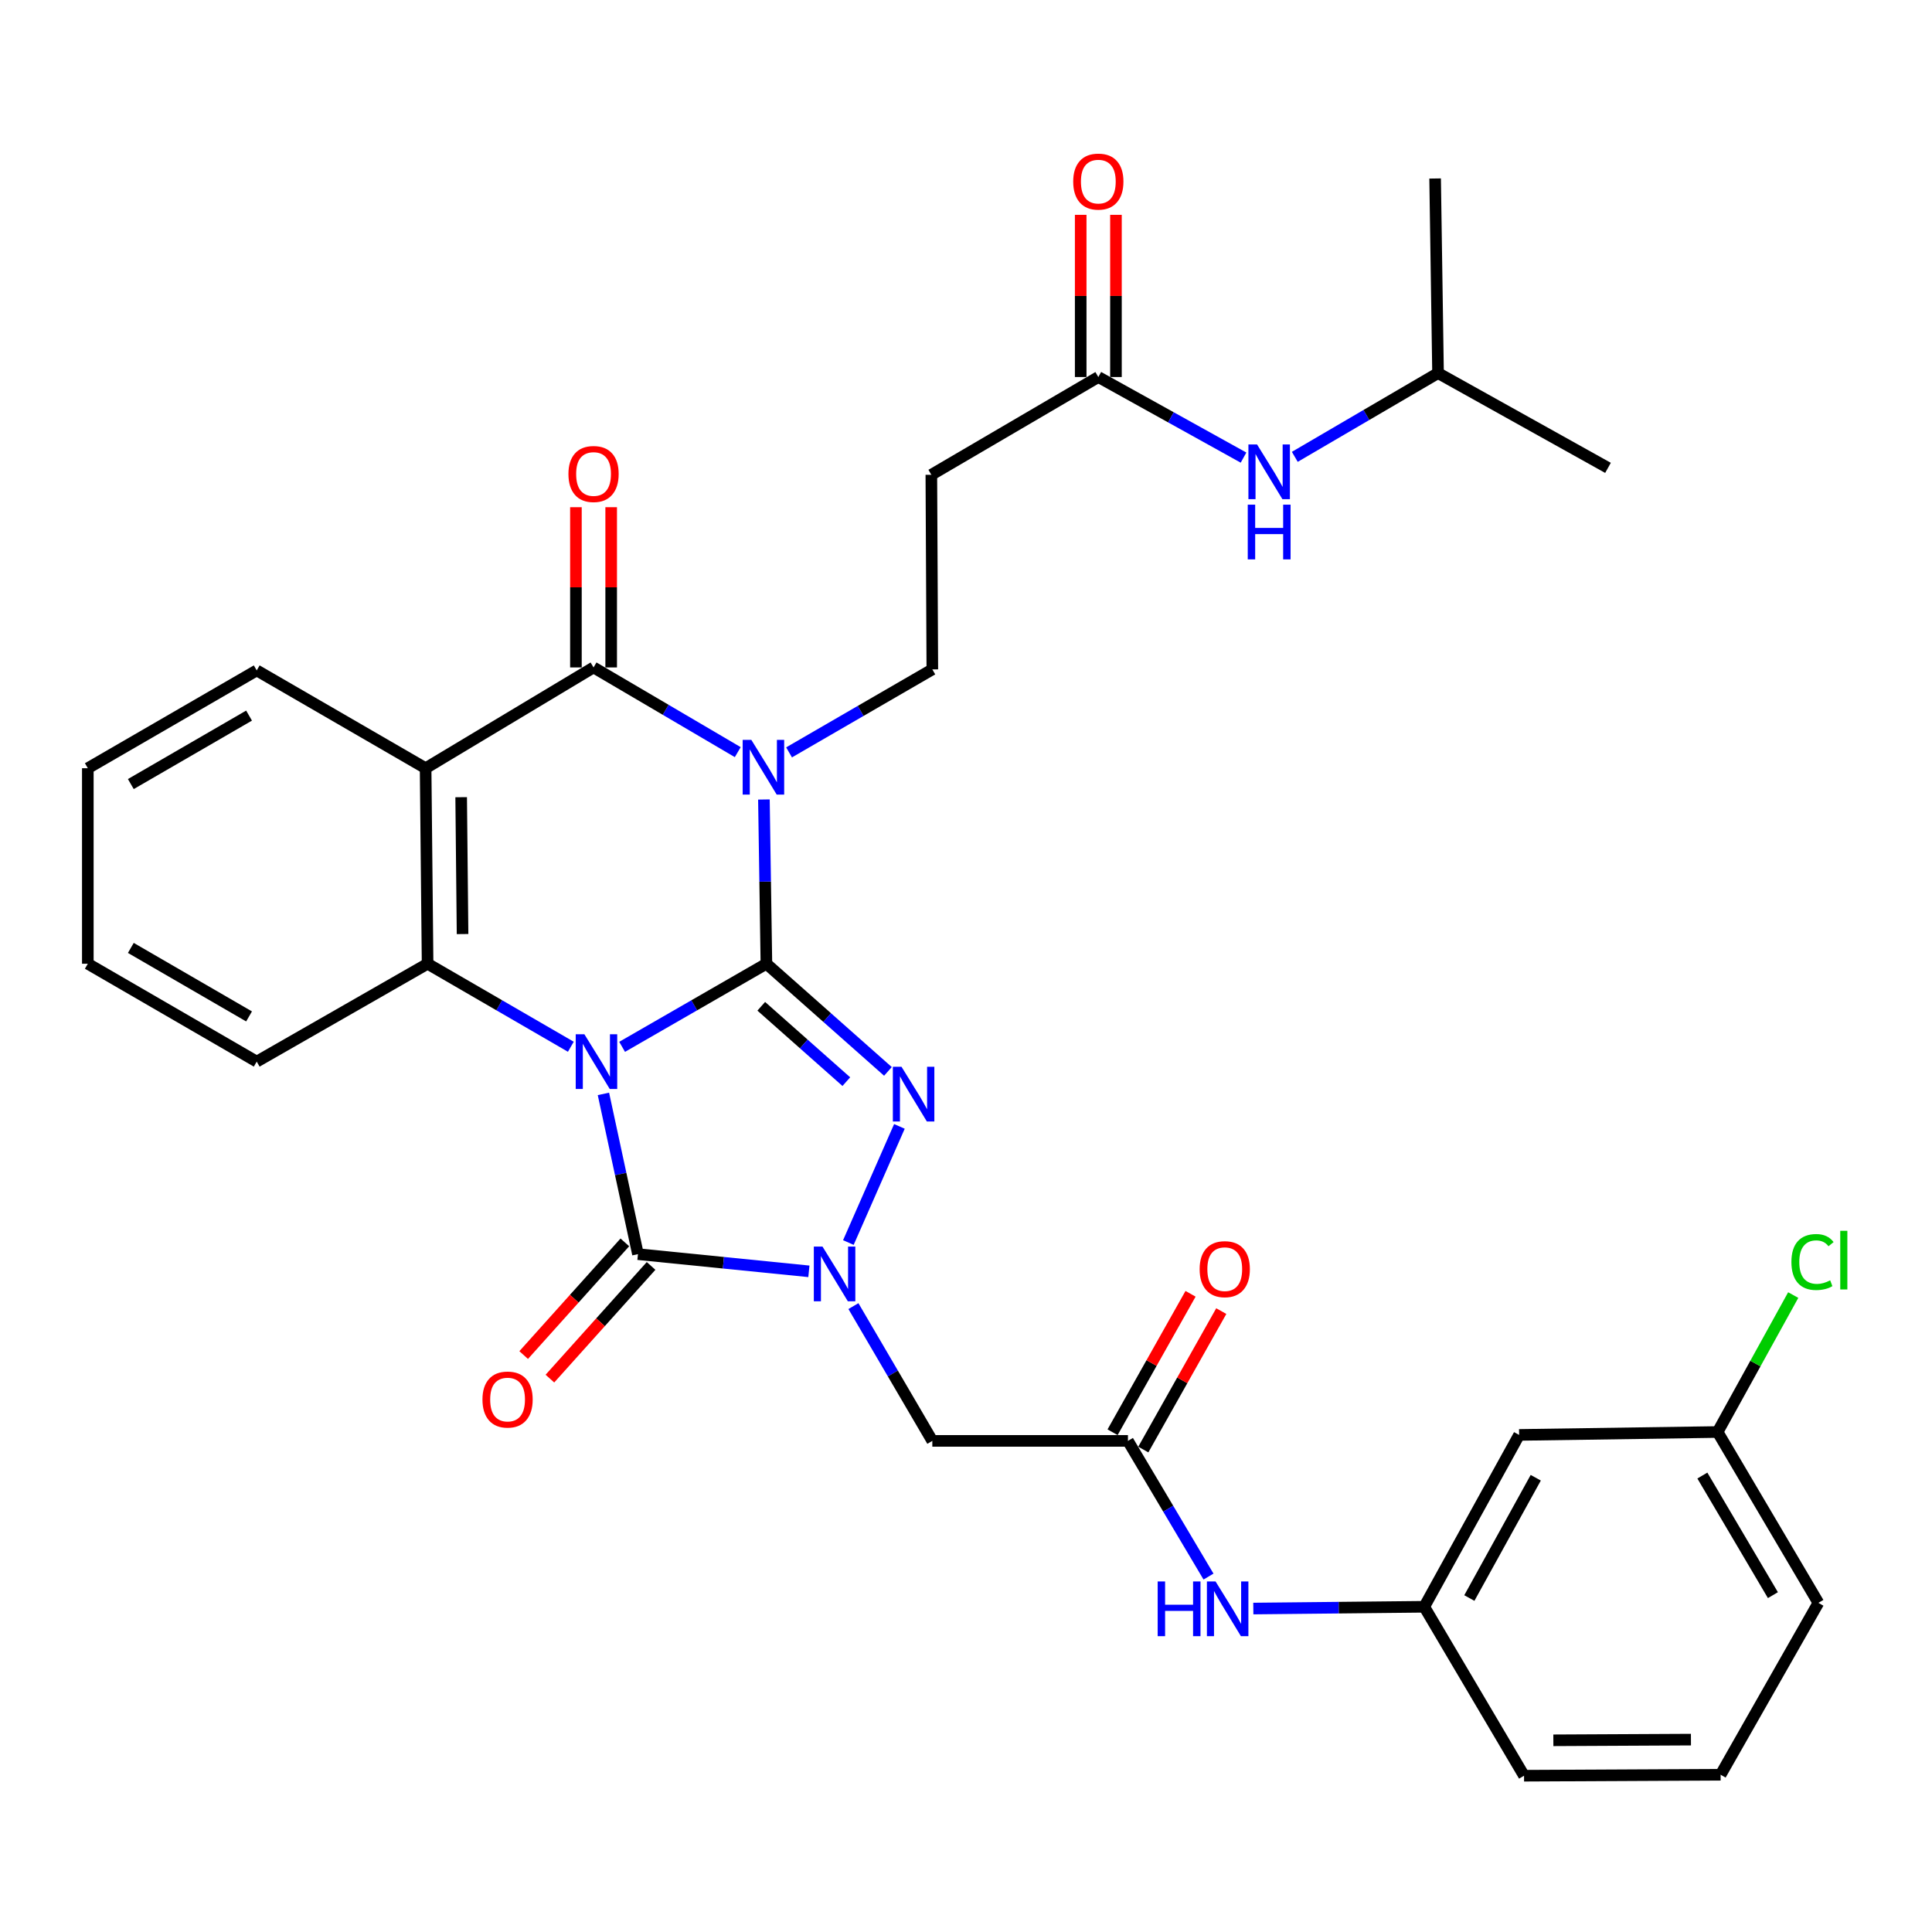 <?xml version='1.0' encoding='iso-8859-1'?>
<svg version='1.1' baseProfile='full'
              xmlns='http://www.w3.org/2000/svg'
                      xmlns:rdkit='http://www.rdkit.org/xml'
                      xmlns:xlink='http://www.w3.org/1999/xlink'
                  xml:space='preserve'
width='1000px' height='1000px' viewBox='0 0 1000 1000'>
<!-- END OF HEADER -->
<rect style='opacity:1.0;fill:#FFFFFF;stroke:none' width='1000' height='1000' x='0' y='0'> </rect>
<path class='bond-0' d='M 322.009,541.841 L 359.35,520.337' style='fill:none;fill-rule:evenodd;stroke:#0000FF;stroke-width:6px;stroke-linecap:butt;stroke-linejoin:miter;stroke-opacity:1' />
<path class='bond-0' d='M 359.35,520.337 L 396.69,498.832' style='fill:none;fill-rule:evenodd;stroke:#000000;stroke-width:6px;stroke-linecap:butt;stroke-linejoin:miter;stroke-opacity:1' />
<path class='bond-3' d='M 312.332,566.197 L 321.27,607.672' style='fill:none;fill-rule:evenodd;stroke:#0000FF;stroke-width:6px;stroke-linecap:butt;stroke-linejoin:miter;stroke-opacity:1' />
<path class='bond-3' d='M 321.27,607.672 L 330.207,649.147' style='fill:none;fill-rule:evenodd;stroke:#000000;stroke-width:6px;stroke-linecap:butt;stroke-linejoin:miter;stroke-opacity:1' />
<path class='bond-6' d='M 295.466,541.8 L 258.393,520.316' style='fill:none;fill-rule:evenodd;stroke:#0000FF;stroke-width:6px;stroke-linecap:butt;stroke-linejoin:miter;stroke-opacity:1' />
<path class='bond-6' d='M 258.393,520.316 L 221.321,498.832' style='fill:none;fill-rule:evenodd;stroke:#000000;stroke-width:6px;stroke-linecap:butt;stroke-linejoin:miter;stroke-opacity:1' />
<path class='bond-1' d='M 396.69,498.832 L 396.046,456.325' style='fill:none;fill-rule:evenodd;stroke:#000000;stroke-width:6px;stroke-linecap:butt;stroke-linejoin:miter;stroke-opacity:1' />
<path class='bond-1' d='M 396.046,456.325 L 395.402,413.818' style='fill:none;fill-rule:evenodd;stroke:#0000FF;stroke-width:6px;stroke-linecap:butt;stroke-linejoin:miter;stroke-opacity:1' />
<path class='bond-2' d='M 396.69,498.832 L 428.141,526.692' style='fill:none;fill-rule:evenodd;stroke:#000000;stroke-width:6px;stroke-linecap:butt;stroke-linejoin:miter;stroke-opacity:1' />
<path class='bond-2' d='M 428.141,526.692 L 459.593,554.552' style='fill:none;fill-rule:evenodd;stroke:#0000FF;stroke-width:6px;stroke-linecap:butt;stroke-linejoin:miter;stroke-opacity:1' />
<path class='bond-2' d='M 394.024,520.852 L 416.04,540.353' style='fill:none;fill-rule:evenodd;stroke:#000000;stroke-width:6px;stroke-linecap:butt;stroke-linejoin:miter;stroke-opacity:1' />
<path class='bond-2' d='M 416.04,540.353 L 438.056,559.855' style='fill:none;fill-rule:evenodd;stroke:#0000FF;stroke-width:6px;stroke-linecap:butt;stroke-linejoin:miter;stroke-opacity:1' />
<path class='bond-9' d='M 408.415,389.431 L 445.493,367.955' style='fill:none;fill-rule:evenodd;stroke:#0000FF;stroke-width:6px;stroke-linecap:butt;stroke-linejoin:miter;stroke-opacity:1' />
<path class='bond-9' d='M 445.493,367.955 L 482.57,346.479' style='fill:none;fill-rule:evenodd;stroke:#000000;stroke-width:6px;stroke-linecap:butt;stroke-linejoin:miter;stroke-opacity:1' />
<path class='bond-34' d='M 381.86,389.308 L 344.54,367.386' style='fill:none;fill-rule:evenodd;stroke:#0000FF;stroke-width:6px;stroke-linecap:butt;stroke-linejoin:miter;stroke-opacity:1' />
<path class='bond-34' d='M 344.54,367.386 L 307.221,345.465' style='fill:none;fill-rule:evenodd;stroke:#000000;stroke-width:6px;stroke-linecap:butt;stroke-linejoin:miter;stroke-opacity:1' />
<path class='bond-33' d='M 465.536,583.02 L 439.115,643.133' style='fill:none;fill-rule:evenodd;stroke:#0000FF;stroke-width:6px;stroke-linecap:butt;stroke-linejoin:miter;stroke-opacity:1' />
<path class='bond-4' d='M 330.207,649.147 L 374.443,653.594' style='fill:none;fill-rule:evenodd;stroke:#000000;stroke-width:6px;stroke-linecap:butt;stroke-linejoin:miter;stroke-opacity:1' />
<path class='bond-4' d='M 374.443,653.594 L 418.678,658.041' style='fill:none;fill-rule:evenodd;stroke:#0000FF;stroke-width:6px;stroke-linecap:butt;stroke-linejoin:miter;stroke-opacity:1' />
<path class='bond-13' d='M 323.417,643.051 L 297.235,672.215' style='fill:none;fill-rule:evenodd;stroke:#000000;stroke-width:6px;stroke-linecap:butt;stroke-linejoin:miter;stroke-opacity:1' />
<path class='bond-13' d='M 297.235,672.215 L 271.053,701.378' style='fill:none;fill-rule:evenodd;stroke:#FF0000;stroke-width:6px;stroke-linecap:butt;stroke-linejoin:miter;stroke-opacity:1' />
<path class='bond-13' d='M 336.997,655.243 L 310.815,684.407' style='fill:none;fill-rule:evenodd;stroke:#000000;stroke-width:6px;stroke-linecap:butt;stroke-linejoin:miter;stroke-opacity:1' />
<path class='bond-13' d='M 310.815,684.407 L 284.633,713.571' style='fill:none;fill-rule:evenodd;stroke:#FF0000;stroke-width:6px;stroke-linecap:butt;stroke-linejoin:miter;stroke-opacity:1' />
<path class='bond-8' d='M 441.73,676.041 L 462.15,710.923' style='fill:none;fill-rule:evenodd;stroke:#0000FF;stroke-width:6px;stroke-linecap:butt;stroke-linejoin:miter;stroke-opacity:1' />
<path class='bond-8' d='M 462.15,710.923 L 482.57,745.805' style='fill:none;fill-rule:evenodd;stroke:#000000;stroke-width:6px;stroke-linecap:butt;stroke-linejoin:miter;stroke-opacity:1' />
<path class='bond-5' d='M 307.221,345.465 L 220.297,397.631' style='fill:none;fill-rule:evenodd;stroke:#000000;stroke-width:6px;stroke-linecap:butt;stroke-linejoin:miter;stroke-opacity:1' />
<path class='bond-15' d='M 316.346,345.465 L 316.346,303.994' style='fill:none;fill-rule:evenodd;stroke:#000000;stroke-width:6px;stroke-linecap:butt;stroke-linejoin:miter;stroke-opacity:1' />
<path class='bond-15' d='M 316.346,303.994 L 316.346,262.523' style='fill:none;fill-rule:evenodd;stroke:#FF0000;stroke-width:6px;stroke-linecap:butt;stroke-linejoin:miter;stroke-opacity:1' />
<path class='bond-15' d='M 298.096,345.465 L 298.096,303.994' style='fill:none;fill-rule:evenodd;stroke:#000000;stroke-width:6px;stroke-linecap:butt;stroke-linejoin:miter;stroke-opacity:1' />
<path class='bond-15' d='M 298.096,303.994 L 298.096,262.523' style='fill:none;fill-rule:evenodd;stroke:#FF0000;stroke-width:6px;stroke-linecap:butt;stroke-linejoin:miter;stroke-opacity:1' />
<path class='bond-7' d='M 221.321,498.832 L 220.297,397.631' style='fill:none;fill-rule:evenodd;stroke:#000000;stroke-width:6px;stroke-linecap:butt;stroke-linejoin:miter;stroke-opacity:1' />
<path class='bond-7' d='M 239.417,483.467 L 238.7,412.627' style='fill:none;fill-rule:evenodd;stroke:#000000;stroke-width:6px;stroke-linecap:butt;stroke-linejoin:miter;stroke-opacity:1' />
<path class='bond-23' d='M 221.321,498.832 L 132.876,549.488' style='fill:none;fill-rule:evenodd;stroke:#000000;stroke-width:6px;stroke-linecap:butt;stroke-linejoin:miter;stroke-opacity:1' />
<path class='bond-21' d='M 220.297,397.631 L 132.876,347.006' style='fill:none;fill-rule:evenodd;stroke:#000000;stroke-width:6px;stroke-linecap:butt;stroke-linejoin:miter;stroke-opacity:1' />
<path class='bond-10' d='M 482.57,745.805 L 583.821,745.805' style='fill:none;fill-rule:evenodd;stroke:#000000;stroke-width:6px;stroke-linecap:butt;stroke-linejoin:miter;stroke-opacity:1' />
<path class='bond-12' d='M 482.57,346.479 L 482.063,245.755' style='fill:none;fill-rule:evenodd;stroke:#000000;stroke-width:6px;stroke-linecap:butt;stroke-linejoin:miter;stroke-opacity:1' />
<path class='bond-14' d='M 583.821,745.805 L 604.672,780.919' style='fill:none;fill-rule:evenodd;stroke:#000000;stroke-width:6px;stroke-linecap:butt;stroke-linejoin:miter;stroke-opacity:1' />
<path class='bond-14' d='M 604.672,780.919 L 625.522,816.032' style='fill:none;fill-rule:evenodd;stroke:#0000FF;stroke-width:6px;stroke-linecap:butt;stroke-linejoin:miter;stroke-opacity:1' />
<path class='bond-18' d='M 591.773,750.283 L 611.952,714.453' style='fill:none;fill-rule:evenodd;stroke:#000000;stroke-width:6px;stroke-linecap:butt;stroke-linejoin:miter;stroke-opacity:1' />
<path class='bond-18' d='M 611.952,714.453 L 632.131,678.624' style='fill:none;fill-rule:evenodd;stroke:#FF0000;stroke-width:6px;stroke-linecap:butt;stroke-linejoin:miter;stroke-opacity:1' />
<path class='bond-18' d='M 575.87,741.327 L 596.049,705.497' style='fill:none;fill-rule:evenodd;stroke:#000000;stroke-width:6px;stroke-linecap:butt;stroke-linejoin:miter;stroke-opacity:1' />
<path class='bond-18' d='M 596.049,705.497 L 616.228,669.668' style='fill:none;fill-rule:evenodd;stroke:#FF0000;stroke-width:6px;stroke-linecap:butt;stroke-linejoin:miter;stroke-opacity:1' />
<path class='bond-11' d='M 568.491,195.149 L 482.063,245.755' style='fill:none;fill-rule:evenodd;stroke:#000000;stroke-width:6px;stroke-linecap:butt;stroke-linejoin:miter;stroke-opacity:1' />
<path class='bond-16' d='M 568.491,195.149 L 606.069,216.005' style='fill:none;fill-rule:evenodd;stroke:#000000;stroke-width:6px;stroke-linecap:butt;stroke-linejoin:miter;stroke-opacity:1' />
<path class='bond-16' d='M 606.069,216.005 L 643.647,236.86' style='fill:none;fill-rule:evenodd;stroke:#0000FF;stroke-width:6px;stroke-linecap:butt;stroke-linejoin:miter;stroke-opacity:1' />
<path class='bond-20' d='M 577.616,195.149 L 577.616,153.175' style='fill:none;fill-rule:evenodd;stroke:#000000;stroke-width:6px;stroke-linecap:butt;stroke-linejoin:miter;stroke-opacity:1' />
<path class='bond-20' d='M 577.616,153.175 L 577.616,111.2' style='fill:none;fill-rule:evenodd;stroke:#FF0000;stroke-width:6px;stroke-linecap:butt;stroke-linejoin:miter;stroke-opacity:1' />
<path class='bond-20' d='M 559.365,195.149 L 559.365,153.175' style='fill:none;fill-rule:evenodd;stroke:#000000;stroke-width:6px;stroke-linecap:butt;stroke-linejoin:miter;stroke-opacity:1' />
<path class='bond-20' d='M 559.365,153.175 L 559.365,111.2' style='fill:none;fill-rule:evenodd;stroke:#FF0000;stroke-width:6px;stroke-linecap:butt;stroke-linejoin:miter;stroke-opacity:1' />
<path class='bond-17' d='M 648.715,832.582 L 692.952,832.123' style='fill:none;fill-rule:evenodd;stroke:#0000FF;stroke-width:6px;stroke-linecap:butt;stroke-linejoin:miter;stroke-opacity:1' />
<path class='bond-17' d='M 692.952,832.123 L 737.189,831.665' style='fill:none;fill-rule:evenodd;stroke:#000000;stroke-width:6px;stroke-linecap:butt;stroke-linejoin:miter;stroke-opacity:1' />
<path class='bond-25' d='M 670.187,236.463 L 707.257,214.787' style='fill:none;fill-rule:evenodd;stroke:#0000FF;stroke-width:6px;stroke-linecap:butt;stroke-linejoin:miter;stroke-opacity:1' />
<path class='bond-25' d='M 707.257,214.787 L 744.327,193.111' style='fill:none;fill-rule:evenodd;stroke:#000000;stroke-width:6px;stroke-linecap:butt;stroke-linejoin:miter;stroke-opacity:1' />
<path class='bond-19' d='M 737.189,831.665 L 786.293,742.713' style='fill:none;fill-rule:evenodd;stroke:#000000;stroke-width:6px;stroke-linecap:butt;stroke-linejoin:miter;stroke-opacity:1' />
<path class='bond-19' d='M 760.532,827.142 L 794.905,764.876' style='fill:none;fill-rule:evenodd;stroke:#000000;stroke-width:6px;stroke-linecap:butt;stroke-linejoin:miter;stroke-opacity:1' />
<path class='bond-27' d='M 737.189,831.665 L 788.838,919.106' style='fill:none;fill-rule:evenodd;stroke:#000000;stroke-width:6px;stroke-linecap:butt;stroke-linejoin:miter;stroke-opacity:1' />
<path class='bond-22' d='M 786.293,742.713 L 889.035,741.202' style='fill:none;fill-rule:evenodd;stroke:#000000;stroke-width:6px;stroke-linecap:butt;stroke-linejoin:miter;stroke-opacity:1' />
<path class='bond-35' d='M 132.876,347.006 L 45.455,397.631' style='fill:none;fill-rule:evenodd;stroke:#000000;stroke-width:6px;stroke-linecap:butt;stroke-linejoin:miter;stroke-opacity:1' />
<path class='bond-35' d='M 128.909,370.393 L 67.714,405.831' style='fill:none;fill-rule:evenodd;stroke:#000000;stroke-width:6px;stroke-linecap:butt;stroke-linejoin:miter;stroke-opacity:1' />
<path class='bond-24' d='M 889.035,741.202 L 908.601,705.761' style='fill:none;fill-rule:evenodd;stroke:#000000;stroke-width:6px;stroke-linecap:butt;stroke-linejoin:miter;stroke-opacity:1' />
<path class='bond-24' d='M 908.601,705.761 L 928.168,670.32' style='fill:none;fill-rule:evenodd;stroke:#00CC00;stroke-width:6px;stroke-linecap:butt;stroke-linejoin:miter;stroke-opacity:1' />
<path class='bond-36' d='M 889.035,741.202 L 941.202,829.637' style='fill:none;fill-rule:evenodd;stroke:#000000;stroke-width:6px;stroke-linecap:butt;stroke-linejoin:miter;stroke-opacity:1' />
<path class='bond-36' d='M 881.14,763.74 L 917.657,825.645' style='fill:none;fill-rule:evenodd;stroke:#000000;stroke-width:6px;stroke-linecap:butt;stroke-linejoin:miter;stroke-opacity:1' />
<path class='bond-32' d='M 132.876,549.488 L 45.455,498.832' style='fill:none;fill-rule:evenodd;stroke:#000000;stroke-width:6px;stroke-linecap:butt;stroke-linejoin:miter;stroke-opacity:1' />
<path class='bond-32' d='M 128.913,526.098 L 67.718,490.639' style='fill:none;fill-rule:evenodd;stroke:#000000;stroke-width:6px;stroke-linecap:butt;stroke-linejoin:miter;stroke-opacity:1' />
<path class='bond-30' d='M 744.327,193.111 L 742.816,92.388' style='fill:none;fill-rule:evenodd;stroke:#000000;stroke-width:6px;stroke-linecap:butt;stroke-linejoin:miter;stroke-opacity:1' />
<path class='bond-31' d='M 744.327,193.111 L 832.295,242.165' style='fill:none;fill-rule:evenodd;stroke:#000000;stroke-width:6px;stroke-linecap:butt;stroke-linejoin:miter;stroke-opacity:1' />
<path class='bond-26' d='M 890.586,918.599 L 788.838,919.106' style='fill:none;fill-rule:evenodd;stroke:#000000;stroke-width:6px;stroke-linecap:butt;stroke-linejoin:miter;stroke-opacity:1' />
<path class='bond-26' d='M 875.233,900.425 L 804.01,900.78' style='fill:none;fill-rule:evenodd;stroke:#000000;stroke-width:6px;stroke-linecap:butt;stroke-linejoin:miter;stroke-opacity:1' />
<path class='bond-28' d='M 890.586,918.599 L 941.202,829.637' style='fill:none;fill-rule:evenodd;stroke:#000000;stroke-width:6px;stroke-linecap:butt;stroke-linejoin:miter;stroke-opacity:1' />
<path class='bond-29' d='M 45.455,397.631 L 45.455,498.832' style='fill:none;fill-rule:evenodd;stroke:#000000;stroke-width:6px;stroke-linecap:butt;stroke-linejoin:miter;stroke-opacity:1' />
<path  class='atom-0' d='M 302.472 535.328
L 311.752 550.328
Q 312.672 551.808, 314.152 554.488
Q 315.632 557.168, 315.712 557.328
L 315.712 535.328
L 319.472 535.328
L 319.472 563.648
L 315.592 563.648
L 305.632 547.248
Q 304.472 545.328, 303.232 543.128
Q 302.032 540.928, 301.672 540.248
L 301.672 563.648
L 297.992 563.648
L 297.992 535.328
L 302.472 535.328
' fill='#0000FF'/>
<path  class='atom-2' d='M 388.889 382.954
L 398.169 397.954
Q 399.089 399.434, 400.569 402.114
Q 402.049 404.794, 402.129 404.954
L 402.129 382.954
L 405.889 382.954
L 405.889 411.274
L 402.009 411.274
L 392.049 394.874
Q 390.889 392.954, 389.649 390.754
Q 388.449 388.554, 388.089 387.874
L 388.089 411.274
L 384.409 411.274
L 384.409 382.954
L 388.889 382.954
' fill='#0000FF'/>
<path  class='atom-3' d='M 466.617 552.159
L 475.897 567.159
Q 476.817 568.639, 478.297 571.319
Q 479.777 573.999, 479.857 574.159
L 479.857 552.159
L 483.617 552.159
L 483.617 580.479
L 479.737 580.479
L 469.777 564.079
Q 468.617 562.159, 467.377 559.959
Q 466.177 557.759, 465.817 557.079
L 465.817 580.479
L 462.137 580.479
L 462.137 552.159
L 466.617 552.159
' fill='#0000FF'/>
<path  class='atom-5' d='M 425.715 645.218
L 434.995 660.218
Q 435.915 661.698, 437.395 664.378
Q 438.875 667.058, 438.955 667.218
L 438.955 645.218
L 442.715 645.218
L 442.715 673.538
L 438.835 673.538
L 428.875 657.138
Q 427.715 655.218, 426.475 653.018
Q 425.275 650.818, 424.915 650.138
L 424.915 673.538
L 421.235 673.538
L 421.235 645.218
L 425.715 645.218
' fill='#0000FF'/>
<path  class='atom-14' d='M 249.72 724.4
Q 249.72 717.6, 253.08 713.8
Q 256.44 710, 262.72 710
Q 269 710, 272.36 713.8
Q 275.72 717.6, 275.72 724.4
Q 275.72 731.28, 272.32 735.2
Q 268.92 739.08, 262.72 739.08
Q 256.48 739.08, 253.08 735.2
Q 249.72 731.32, 249.72 724.4
M 262.72 735.88
Q 267.04 735.88, 269.36 733
Q 271.72 730.08, 271.72 724.4
Q 271.72 718.84, 269.36 716.04
Q 267.04 713.2, 262.72 713.2
Q 258.4 713.2, 256.04 716
Q 253.72 718.8, 253.72 724.4
Q 253.72 730.12, 256.04 733
Q 258.4 735.88, 262.72 735.88
' fill='#FF0000'/>
<path  class='atom-15' d='M 599.211 818.559
L 603.051 818.559
L 603.051 830.599
L 617.531 830.599
L 617.531 818.559
L 621.371 818.559
L 621.371 846.879
L 617.531 846.879
L 617.531 833.799
L 603.051 833.799
L 603.051 846.879
L 599.211 846.879
L 599.211 818.559
' fill='#0000FF'/>
<path  class='atom-15' d='M 629.171 818.559
L 638.451 833.559
Q 639.371 835.039, 640.851 837.719
Q 642.331 840.399, 642.411 840.559
L 642.411 818.559
L 646.171 818.559
L 646.171 846.879
L 642.291 846.879
L 632.331 830.479
Q 631.171 828.559, 629.931 826.359
Q 628.731 824.159, 628.371 823.479
L 628.371 846.879
L 624.691 846.879
L 624.691 818.559
L 629.171 818.559
' fill='#0000FF'/>
<path  class='atom-16' d='M 294.221 245.338
Q 294.221 238.538, 297.581 234.738
Q 300.941 230.938, 307.221 230.938
Q 313.501 230.938, 316.861 234.738
Q 320.221 238.538, 320.221 245.338
Q 320.221 252.218, 316.821 256.138
Q 313.421 260.018, 307.221 260.018
Q 300.981 260.018, 297.581 256.138
Q 294.221 252.258, 294.221 245.338
M 307.221 256.818
Q 311.541 256.818, 313.861 253.938
Q 316.221 251.018, 316.221 245.338
Q 316.221 239.778, 313.861 236.978
Q 311.541 234.138, 307.221 234.138
Q 302.901 234.138, 300.541 236.938
Q 298.221 239.738, 298.221 245.338
Q 298.221 251.058, 300.541 253.938
Q 302.901 256.818, 307.221 256.818
' fill='#FF0000'/>
<path  class='atom-17' d='M 650.656 230.064
L 659.936 245.064
Q 660.856 246.544, 662.336 249.224
Q 663.816 251.904, 663.896 252.064
L 663.896 230.064
L 667.656 230.064
L 667.656 258.384
L 663.776 258.384
L 653.816 241.984
Q 652.656 240.064, 651.416 237.864
Q 650.216 235.664, 649.856 234.984
L 649.856 258.384
L 646.176 258.384
L 646.176 230.064
L 650.656 230.064
' fill='#0000FF'/>
<path  class='atom-17' d='M 645.836 261.216
L 649.676 261.216
L 649.676 273.256
L 664.156 273.256
L 664.156 261.216
L 667.996 261.216
L 667.996 289.536
L 664.156 289.536
L 664.156 276.456
L 649.676 276.456
L 649.676 289.536
L 645.836 289.536
L 645.836 261.216
' fill='#0000FF'/>
<path  class='atom-19' d='M 620.93 656.913
Q 620.93 650.113, 624.29 646.313
Q 627.65 642.513, 633.93 642.513
Q 640.21 642.513, 643.57 646.313
Q 646.93 650.113, 646.93 656.913
Q 646.93 663.793, 643.53 667.713
Q 640.13 671.593, 633.93 671.593
Q 627.69 671.593, 624.29 667.713
Q 620.93 663.833, 620.93 656.913
M 633.93 668.393
Q 638.25 668.393, 640.57 665.513
Q 642.93 662.593, 642.93 656.913
Q 642.93 651.353, 640.57 648.553
Q 638.25 645.713, 633.93 645.713
Q 629.61 645.713, 627.25 648.513
Q 624.93 651.313, 624.93 656.913
Q 624.93 662.633, 627.25 665.513
Q 629.61 668.393, 633.93 668.393
' fill='#FF0000'/>
<path  class='atom-21' d='M 555.491 93.989
Q 555.491 87.189, 558.851 83.388
Q 562.211 79.588, 568.491 79.588
Q 574.771 79.588, 578.131 83.388
Q 581.491 87.189, 581.491 93.989
Q 581.491 100.869, 578.091 104.789
Q 574.691 108.669, 568.491 108.669
Q 562.251 108.669, 558.851 104.789
Q 555.491 100.909, 555.491 93.989
M 568.491 105.469
Q 572.811 105.469, 575.131 102.589
Q 577.491 99.668, 577.491 93.989
Q 577.491 88.428, 575.131 85.629
Q 572.811 82.788, 568.491 82.788
Q 564.171 82.788, 561.811 85.588
Q 559.491 88.388, 559.491 93.989
Q 559.491 99.709, 561.811 102.589
Q 564.171 105.469, 568.491 105.469
' fill='#FF0000'/>
<path  class='atom-25' d='M 927.23 653.22
Q 927.23 646.18, 930.51 642.5
Q 933.83 638.78, 940.11 638.78
Q 945.95 638.78, 949.07 642.9
L 946.43 645.06
Q 944.15 642.06, 940.11 642.06
Q 935.83 642.06, 933.55 644.94
Q 931.31 647.78, 931.31 653.22
Q 931.31 658.82, 933.63 661.7
Q 935.99 664.58, 940.55 664.58
Q 943.67 664.58, 947.31 662.7
L 948.43 665.7
Q 946.95 666.66, 944.71 667.22
Q 942.47 667.78, 939.99 667.78
Q 933.83 667.78, 930.51 664.02
Q 927.23 660.26, 927.23 653.22
' fill='#00CC00'/>
<path  class='atom-25' d='M 952.51 637.06
L 956.19 637.06
L 956.19 667.42
L 952.51 667.42
L 952.51 637.06
' fill='#00CC00'/>
</svg>
